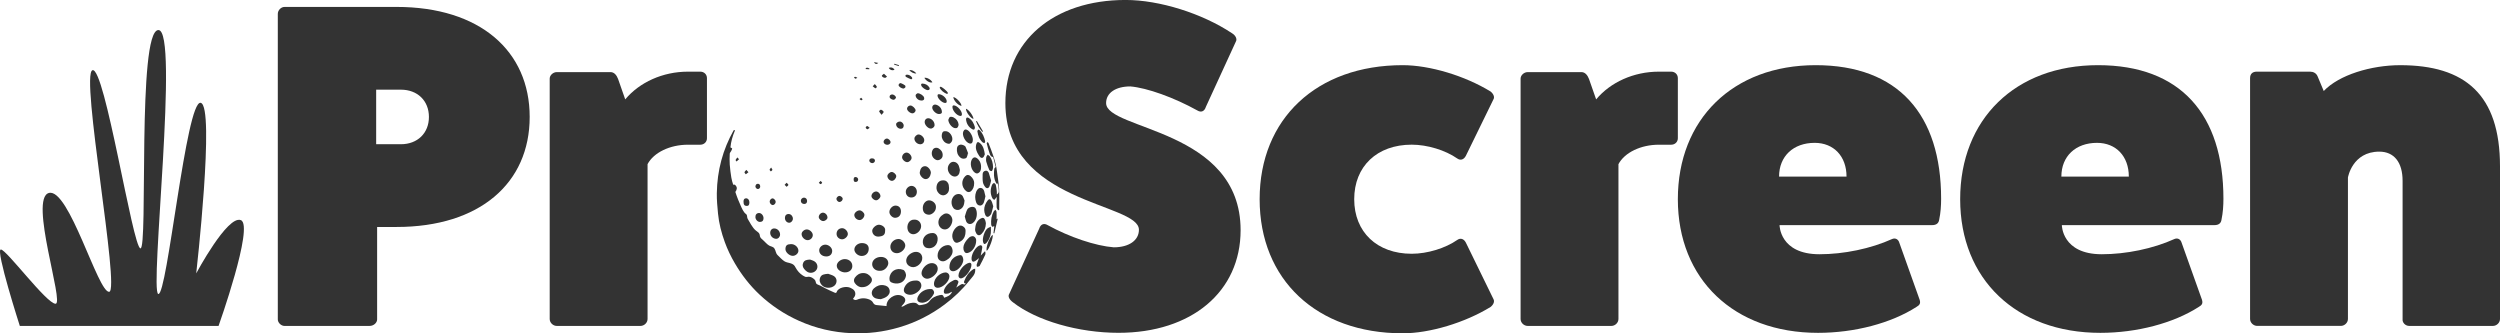 <svg xmlns="http://www.w3.org/2000/svg" width="165" height="22" viewBox="0 0 165 22" fill="none">
    <g clip-path="url(#clip0_347_4409)">
        <path
            d="M48.498 8.636C48.349 8.981 48.247 9.345 48.208 9.73C48.256 9.758 48.325 9.784 48.324 9.8C48.316 9.856 48.286 9.91 48.261 9.961C48.229 10.023 48.168 10.081 48.164 10.144C48.153 10.384 48.146 10.626 48.164 10.867C48.184 11.151 48.222 11.435 48.267 11.716C48.294 11.878 48.34 12.044 48.394 12.199C48.493 12.134 48.594 12.271 48.619 12.357C48.641 12.431 48.624 12.498 48.594 12.567C48.581 12.598 48.528 12.652 48.538 12.686C48.591 12.853 48.654 13.017 48.717 13.18C48.769 13.313 48.827 13.444 48.885 13.573C48.959 13.742 49.062 13.988 49.213 14.109C49.227 14.12 49.242 14.13 49.255 14.143C49.334 14.222 49.291 14.351 49.348 14.444C49.499 14.692 49.655 15.023 49.88 15.211C49.95 15.271 50.033 15.316 50.091 15.387C50.159 15.471 50.136 15.559 50.174 15.644C50.211 15.725 50.314 15.807 50.38 15.865C50.503 15.973 50.619 16.124 50.762 16.206C50.885 16.277 51.026 16.269 51.114 16.404C51.208 16.551 51.191 16.708 51.321 16.837C51.459 16.973 51.59 17.116 51.749 17.23C51.897 17.334 52.053 17.328 52.22 17.392C52.28 17.417 52.34 17.443 52.386 17.485C52.441 17.533 52.476 17.598 52.509 17.66C52.622 17.869 52.788 18.061 52.992 18.188C53.03 18.213 53.072 18.235 53.113 18.253C53.133 18.263 53.151 18.272 53.173 18.276C53.203 18.279 53.241 18.282 53.271 18.276C53.38 18.248 53.498 18.272 53.596 18.326C53.676 18.369 53.769 18.444 53.812 18.524C53.843 18.582 53.839 18.655 53.873 18.713C53.912 18.776 54.081 18.82 54.151 18.857C54.258 18.915 54.366 18.973 54.474 19.03C54.673 19.133 54.882 19.222 55.087 19.315C55.148 19.343 55.199 19.343 55.224 19.268C55.322 18.965 55.877 18.863 56.14 19.002C56.187 19.026 56.235 19.052 56.278 19.08C56.446 19.188 56.501 19.399 56.404 19.572C56.374 19.625 56.336 19.672 56.296 19.729C56.379 19.793 56.461 19.826 56.564 19.78C56.847 19.654 57.136 19.658 57.417 19.785C57.495 19.821 57.573 19.888 57.612 19.961C57.667 20.064 57.735 20.124 57.853 20.135C58.072 20.156 58.289 20.179 58.512 20.2C58.485 19.729 59.08 19.335 59.503 19.515C59.772 19.63 59.823 19.835 59.639 20.055C59.594 20.108 59.547 20.158 59.501 20.21C59.506 20.223 59.513 20.235 59.518 20.247C59.559 20.232 59.606 20.226 59.64 20.203C59.82 20.084 60.011 19.997 60.231 19.982C60.362 19.974 60.488 19.982 60.583 20.095C60.608 20.124 60.663 20.15 60.698 20.145C60.937 20.102 61.185 20.102 61.356 19.866C61.511 19.653 61.751 19.533 62.019 19.48C62.205 19.443 62.243 19.465 62.314 19.651C62.528 19.578 62.736 19.504 62.838 19.256C62.799 19.272 62.772 19.28 62.749 19.291C62.694 19.319 62.641 19.364 62.583 19.372C62.496 19.385 62.372 19.404 62.327 19.36C62.282 19.315 62.284 19.186 62.316 19.113C62.435 18.829 62.654 18.631 62.936 18.5C63.029 18.456 63.126 18.448 63.212 18.521C63.3 18.595 63.235 18.674 63.212 18.749C63.189 18.823 63.15 18.892 63.109 18.983C63.195 18.923 63.265 18.865 63.343 18.823C63.428 18.776 63.511 18.695 63.622 18.781C63.633 18.791 63.678 18.762 63.76 18.731C63.579 18.689 63.622 18.6 63.65 18.524C63.766 18.216 63.95 17.956 64.234 17.77C64.269 17.748 64.32 17.746 64.364 17.735C64.364 17.78 64.367 17.825 64.364 17.87C64.35 18.142 64.144 18.309 63.993 18.502C63.519 19.107 62.963 19.638 62.342 20.1C61.431 20.781 60.43 21.288 59.323 21.611C58.301 21.908 57.261 22.034 56.202 21.989C54.994 21.939 53.837 21.669 52.735 21.175C51.767 20.742 50.903 20.163 50.136 19.448C49.487 18.841 48.953 18.148 48.506 17.388C48.239 16.934 48.013 16.464 47.836 15.977C47.615 15.368 47.451 14.742 47.389 14.097C47.346 13.65 47.303 13.2 47.31 12.751C47.333 11.259 47.703 9.876 48.42 8.603C48.465 8.55 48.516 8.599 48.5 8.634L48.498 8.636Z"
            fill="#333333"></path>
        <path
            d="M65.872 13.88C65.839 13.813 65.782 13.75 65.778 13.682C65.766 13.511 65.778 13.337 65.778 13.166C65.778 13.119 65.782 13.072 65.786 12.987C65.751 13.04 65.738 13.063 65.721 13.082C65.688 13.121 65.653 13.158 65.618 13.195C65.578 13.159 65.522 13.13 65.499 13.085C65.348 12.793 65.356 12.493 65.477 12.194C65.497 12.146 65.562 12.083 65.605 12.084C65.646 12.084 65.711 12.154 65.723 12.204C65.758 12.346 65.773 12.491 65.789 12.636C65.796 12.698 65.789 12.761 65.789 12.838C65.907 12.762 65.927 12.674 65.917 12.569C65.902 12.41 65.894 12.251 65.859 12.068C65.847 12.097 65.836 12.128 65.819 12.17C65.65 11.982 65.623 11.776 65.603 11.572C65.59 11.427 65.61 11.28 65.625 11.133C65.628 11.101 65.671 11.072 65.715 11.02C65.671 10.844 65.618 10.636 65.565 10.426C65.558 10.402 65.544 10.362 65.53 10.36C65.383 10.347 65.349 10.223 65.314 10.127C65.237 9.913 65.182 9.69 65.125 9.469C65.119 9.443 65.154 9.409 65.168 9.378C65.193 9.398 65.23 9.412 65.24 9.438C65.481 10.052 65.726 10.664 65.801 11.325C65.844 11.708 65.922 12.089 65.942 12.472C65.967 12.932 65.948 13.395 65.948 13.857C65.922 13.865 65.895 13.871 65.871 13.88H65.872Z"
            fill="#333333"></path>
        <path
            d="M58.134 19.746C57.875 19.733 57.706 19.693 57.601 19.54C57.49 19.378 57.526 19.165 57.691 19.021C57.865 18.868 58.072 18.786 58.315 18.82C58.512 18.847 58.663 18.941 58.711 19.134C58.759 19.33 58.655 19.49 58.501 19.591C58.374 19.677 58.215 19.714 58.134 19.746Z"
            fill="#333333"></path>
        <path
            d="M56.882 18.954C56.697 18.959 56.536 18.849 56.418 18.683C56.338 18.57 56.345 18.434 56.421 18.326C56.549 18.146 56.723 18.024 56.964 18.021C57.201 18.017 57.374 18.134 57.498 18.313C57.578 18.429 57.559 18.573 57.468 18.679C57.329 18.844 57.153 18.957 56.882 18.954Z"
            fill="#333333"></path>
        <path
            d="M58.704 18.382C58.721 17.906 59.157 17.633 59.615 17.812C59.722 17.854 59.818 18.072 59.793 18.218C59.723 18.608 59.355 18.781 58.977 18.689C58.766 18.637 58.699 18.558 58.704 18.384V18.382Z"
            fill="#333333"></path>
        <path
            d="M60.458 16.622C60.716 16.627 60.862 16.8 60.87 17.024C60.882 17.36 60.498 17.691 60.181 17.625C59.881 17.56 59.735 17.299 59.848 17.023C59.934 16.81 60.231 16.614 60.458 16.624V16.622Z"
            fill="#333333"></path>
        <path
            d="M61.197 18.397C60.99 18.398 60.807 18.213 60.822 18.012C60.842 17.73 61.118 17.428 61.405 17.375C61.725 17.315 61.952 17.544 61.876 17.849C61.81 18.116 61.464 18.393 61.197 18.397Z"
            fill="#333333"></path>
        <path
            d="M60.437 18.515C60.736 18.485 60.882 18.774 60.774 19.009C60.656 19.267 60.292 19.491 60.005 19.453C59.692 19.41 59.575 19.209 59.705 18.945C59.848 18.655 60.102 18.513 60.435 18.516L60.437 18.515Z"
            fill="#333333"></path>
        <path
            d="M54.657 18.071C54.749 18.106 54.906 18.142 55.033 18.219C55.259 18.355 55.272 18.673 55.077 18.849C54.849 19.054 54.429 19.041 54.232 18.81C54.116 18.673 54.057 18.515 54.129 18.327C54.214 18.108 54.401 18.095 54.655 18.071H54.657Z"
            fill="#333333"></path>
        <path
            d="M61.881 16.852C61.889 16.503 62.181 16.207 62.532 16.177C62.683 16.164 62.771 16.232 62.824 16.351C62.928 16.584 62.857 16.794 62.704 16.978C62.636 17.06 62.542 17.125 62.449 17.181C62.321 17.259 62.181 17.276 62.045 17.197C61.914 17.12 61.878 16.992 61.881 16.852Z"
            fill="#333333"></path>
        <path
            d="M61.559 15.379C61.731 15.379 61.869 15.518 61.884 15.726C61.914 16.13 61.603 16.488 61.134 16.353C61.019 16.32 60.92 16.172 60.907 16.014C60.877 15.649 61.157 15.376 61.559 15.379Z"
            fill="#333333"></path>
        <path
            d="M58.046 17.874C57.782 17.877 57.571 17.69 57.563 17.446C57.554 17.179 57.808 16.962 58.132 16.957C58.426 16.952 58.632 17.128 58.627 17.381C58.623 17.577 58.389 17.904 58.046 17.874Z"
            fill="#333333"></path>
        <path
            d="M63.726 15.284C63.726 15.507 63.665 15.721 63.475 15.878C63.401 15.939 63.305 15.988 63.21 16.014C63.094 16.046 63.006 15.996 62.938 15.884C62.73 15.55 62.921 15.15 63.158 14.971C63.276 14.882 63.407 14.851 63.542 14.93C63.673 15.006 63.749 15.116 63.726 15.286V15.284Z"
            fill="#333333"></path>
        <path
            d="M61.934 14.684C61.934 14.43 62.077 14.256 62.283 14.135C62.492 14.012 62.737 14.131 62.832 14.382C62.923 14.622 62.752 15.008 62.51 15.113C62.236 15.231 61.936 15.005 61.934 14.684Z"
            fill="#333333"></path>
        <path
            d="M64.729 16.866C64.803 16.789 64.894 16.692 64.987 16.597C65.002 16.603 65.017 16.608 65.032 16.614C65.032 16.677 65.052 16.75 65.029 16.803C64.914 17.055 64.793 17.304 64.659 17.547C64.636 17.588 64.541 17.593 64.48 17.612C64.473 17.562 64.448 17.507 64.461 17.462C64.501 17.326 64.556 17.194 64.616 17.031C64.516 17.112 64.445 17.179 64.363 17.231C64.236 17.313 64.139 17.265 64.123 17.118C64.091 16.832 64.342 16.361 64.601 16.222C64.737 16.149 64.841 16.196 64.828 16.346C64.81 16.527 64.76 16.706 64.727 16.866H64.729Z"
            fill="#333333"></path>
        <path
            d="M59.207 16.711C58.937 16.716 58.776 16.532 58.764 16.308C58.751 16.025 59.003 15.778 59.299 15.773C59.514 15.77 59.747 15.99 59.748 16.201C59.752 16.443 59.469 16.708 59.206 16.711H59.207Z"
            fill="#333333"></path>
        <path
            d="M61.894 18.996C61.738 18.996 61.648 18.908 61.643 18.76C61.629 18.335 62.068 18.003 62.382 17.982C62.536 17.97 62.662 18.088 62.662 18.243C62.662 18.566 62.226 18.994 61.894 18.996Z"
            fill="#333333"></path>
        <path
            d="M56.255 17.559C56.251 17.814 56.045 17.987 55.748 17.977C55.533 17.969 55.216 17.809 55.227 17.522C55.237 17.304 55.498 17.094 55.767 17.1C56.049 17.107 56.258 17.302 56.253 17.559H56.255Z"
            fill="#333333"></path>
        <path
            d="M63.66 13.238C63.638 13.513 63.58 13.715 63.349 13.826C63.207 13.894 63.028 13.855 62.93 13.736C62.734 13.495 62.764 13.091 63.003 12.896C63.149 12.775 63.436 12.752 63.547 12.961C63.602 13.062 63.635 13.174 63.661 13.24L63.66 13.238Z"
            fill="#333333"></path>
        <path
            d="M60.882 19.98C60.583 19.982 60.473 19.816 60.58 19.583C60.732 19.251 61.116 19.038 61.487 19.081C61.592 19.094 61.693 19.272 61.63 19.394C61.559 19.533 61.459 19.664 61.345 19.774C61.21 19.903 61.034 19.971 60.88 19.982L60.882 19.98Z"
            fill="#333333"></path>
        <path
            d="M60.37 14.495C60.614 14.495 60.804 14.695 60.794 14.943C60.785 15.176 60.586 15.405 60.352 15.452C60.158 15.491 59.969 15.371 59.911 15.172C59.821 14.861 59.984 14.47 60.369 14.495H60.37Z"
            fill="#333333"></path>
        <path
            d="M62.662 17.633C62.659 17.22 62.948 16.89 63.368 16.839C63.411 16.834 63.484 16.866 63.504 16.902C63.544 16.969 63.575 17.053 63.578 17.131C63.59 17.415 63.293 17.802 63.014 17.885C62.808 17.946 62.662 17.841 62.661 17.631L62.662 17.633Z"
            fill="#333333"></path>
        <path
            d="M63.676 14.297C63.724 14.151 63.759 13.988 63.831 13.842C63.928 13.642 64.289 13.585 64.385 13.75C64.538 14.013 64.501 14.52 64.191 14.729C64.031 14.835 63.846 14.787 63.769 14.614C63.728 14.52 63.711 14.417 63.678 14.297H63.676Z"
            fill="#333333"></path>
        <path
            d="M64.295 12.076C64.295 12.328 64.226 12.473 64.108 12.599C64.015 12.698 63.882 12.703 63.774 12.619C63.454 12.364 63.421 11.921 63.701 11.634C63.811 11.521 63.932 11.518 64.052 11.618C64.221 11.76 64.3 11.939 64.295 12.078V12.076Z"
            fill="#333333"></path>
        <path
            d="M64.427 15.894C64.425 16.262 64.168 16.622 63.876 16.695C63.758 16.724 63.69 16.687 63.639 16.59C63.547 16.416 63.577 16.235 63.654 16.077C63.728 15.926 63.844 15.788 63.97 15.671C64.035 15.612 64.178 15.566 64.253 15.595C64.367 15.641 64.44 15.763 64.428 15.894H64.427Z"
            fill="#333333"></path>
        <path
            d="M62.638 12.421C62.643 12.622 62.565 12.777 62.376 12.865C62.253 12.924 62.088 12.885 61.974 12.773C61.834 12.638 61.783 12.473 61.815 12.286C61.863 11.997 62.077 11.856 62.372 11.916C62.474 11.937 62.595 12.078 62.616 12.202C62.628 12.274 62.631 12.347 62.639 12.421H62.638Z"
            fill="#333333"></path>
        <path
            d="M53.463 17.131C53.531 17.157 53.649 17.186 53.747 17.245C53.953 17.371 54.008 17.631 53.885 17.811C53.747 18.011 53.47 18.067 53.264 17.93C53.19 17.88 53.121 17.812 53.067 17.741C52.969 17.615 52.946 17.475 53.02 17.328C53.102 17.166 53.252 17.145 53.463 17.131Z"
            fill="#333333"></path>
        <path
            d="M61.771 13.686C61.771 13.981 61.474 14.18 61.308 14.172C61.068 14.16 60.893 14.026 60.905 13.697C60.915 13.429 61.121 13.205 61.346 13.224C61.545 13.24 61.791 13.413 61.773 13.686H61.771Z"
            fill="#333333"></path>
        <path
            d="M56.891 16.043C57.176 16.046 57.339 16.185 57.337 16.425C57.334 16.708 57.138 16.9 56.856 16.894C56.618 16.889 56.381 16.669 56.388 16.459C56.395 16.232 56.625 16.04 56.892 16.043H56.891Z"
            fill="#333333"></path>
        <path
            d="M65.037 12.959C65.004 13.093 64.982 13.23 64.933 13.36C64.889 13.469 64.81 13.574 64.67 13.565C64.533 13.555 64.46 13.46 64.418 13.332C64.345 13.109 64.342 12.89 64.423 12.67C64.431 12.646 64.441 12.622 64.455 12.599C64.514 12.499 64.586 12.397 64.715 12.402C64.848 12.407 64.926 12.506 64.959 12.627C64.989 12.735 65.012 12.843 65.039 12.959H65.037Z"
            fill="#333333"></path>
        <path
            d="M63.344 11.248C63.341 11.282 63.341 11.317 63.334 11.351C63.293 11.631 63.021 11.742 62.79 11.576C62.568 11.416 62.491 11.114 62.612 10.894C62.684 10.767 62.788 10.672 62.934 10.678C63.095 10.684 63.217 10.788 63.278 10.933C63.319 11.032 63.333 11.141 63.358 11.245C63.353 11.245 63.348 11.246 63.343 11.248H63.344Z"
            fill="#333333"></path>
        <path
            d="M65.069 14.737C65.061 15.026 64.966 15.247 64.79 15.429C64.654 15.571 64.521 15.557 64.427 15.389C64.383 15.313 64.352 15.216 64.357 15.132C64.374 14.853 64.442 14.59 64.71 14.432C64.871 14.336 64.964 14.372 65.026 14.545C65.052 14.617 65.061 14.695 65.069 14.737Z"
            fill="#333333"></path>
        <path
            d="M64.75 10.993C64.75 11.174 64.734 11.29 64.624 11.385C64.523 11.472 64.435 11.464 64.339 11.395C64.097 11.22 63.992 10.777 64.146 10.521C64.259 10.334 64.412 10.344 64.585 10.538C64.711 10.678 64.749 10.861 64.75 10.993Z"
            fill="#333333"></path>
        <path
            d="M63.866 10.144C63.866 10.165 63.872 10.189 63.866 10.208C63.833 10.289 63.816 10.408 63.756 10.438C63.638 10.492 63.494 10.492 63.381 10.396C63.195 10.237 63.137 10.031 63.157 9.8C63.169 9.661 63.243 9.571 63.393 9.545C63.484 9.529 63.688 9.603 63.728 9.692C63.794 9.835 63.844 9.985 63.901 10.132C63.889 10.136 63.879 10.14 63.867 10.144H63.866Z"
            fill="#333333"></path>
        <path
            d="M58.417 15.218C58.427 15.499 58.285 15.597 57.977 15.615C57.747 15.628 57.568 15.45 57.566 15.232C57.566 15.056 57.82 14.827 58.011 14.832C58.198 14.837 58.457 14.99 58.419 15.218H58.417Z"
            fill="#333333"></path>
        <path
            d="M54.471 16.146C54.708 16.151 54.927 16.353 54.924 16.564C54.92 16.787 54.766 16.929 54.53 16.926C54.257 16.922 54.064 16.75 54.067 16.512C54.071 16.32 54.267 16.143 54.471 16.148V16.146Z"
            fill="#333333"></path>
        <path
            d="M63.26 18.18C63.272 17.857 63.637 17.423 63.962 17.344C64.047 17.325 64.113 17.38 64.115 17.473C64.121 17.765 63.781 18.255 63.499 18.359C63.364 18.41 63.255 18.327 63.26 18.18Z"
            fill="#333333"></path>
        <path
            d="M52.322 16.886C52.096 16.886 51.83 16.643 51.839 16.43C51.849 16.199 51.943 16.119 52.199 16.111C52.463 16.102 52.695 16.317 52.695 16.551C52.695 16.722 52.512 16.886 52.322 16.886Z"
            fill="#333333"></path>
        <path
            d="M65.412 11.924C65.373 12.068 65.351 12.192 65.303 12.305C65.245 12.438 65.119 12.459 65.029 12.346C64.954 12.254 64.89 12.137 64.871 12.024C64.843 11.847 64.852 11.665 64.855 11.484C64.858 11.366 64.938 11.285 65.051 11.267C65.16 11.251 65.231 11.327 65.265 11.425C65.32 11.593 65.368 11.763 65.414 11.921L65.412 11.924Z"
            fill="#333333"></path>
        <path
            d="M65.555 13.615C65.514 13.778 65.481 13.93 65.434 14.078C65.418 14.133 65.376 14.185 65.333 14.228C65.203 14.359 65.089 14.336 65.021 14.164C64.94 13.959 64.936 13.747 65.013 13.54C65.052 13.437 65.107 13.335 65.175 13.245C65.273 13.114 65.358 13.117 65.436 13.264C65.492 13.373 65.517 13.497 65.555 13.615Z"
            fill="#333333"></path>
        <path
            d="M59.463 13.955C59.463 14.212 59.313 14.373 59.069 14.375C58.897 14.375 58.701 14.176 58.699 13.995C58.698 13.784 58.898 13.569 59.101 13.569C59.323 13.569 59.463 13.716 59.464 13.955H59.463Z"
            fill="#333333"></path>
        <path
            d="M61.438 11.417C61.408 11.632 61.295 11.826 61.084 11.821C60.902 11.816 60.681 11.563 60.704 11.37C60.736 11.132 60.85 10.96 61.069 10.969C61.244 10.975 61.448 11.225 61.438 11.417Z"
            fill="#333333"></path>
        <path
            d="M62.218 10.229C62.224 10.389 62.138 10.491 61.997 10.552C61.866 10.608 61.753 10.552 61.657 10.471C61.471 10.316 61.444 10.031 61.59 9.838C61.653 9.756 61.821 9.721 61.929 9.782C62.103 9.88 62.216 10.024 62.218 10.229Z"
            fill="#333333"></path>
        <path
            d="M62.389 8.66C62.666 8.632 62.933 9.028 62.837 9.294C62.807 9.377 62.707 9.491 62.641 9.491C62.531 9.491 62.394 9.433 62.317 9.352C62.178 9.205 62.118 9.02 62.178 8.81C62.209 8.697 62.269 8.649 62.39 8.66H62.389Z"
            fill="#333333"></path>
        <path
            d="M60.165 12.268C60.362 12.271 60.517 12.447 60.513 12.667C60.508 12.893 60.355 13.041 60.133 13.035C59.924 13.028 59.776 12.862 59.783 12.641C59.788 12.447 59.974 12.265 60.166 12.268H60.165Z"
            fill="#333333"></path>
        <path
            d="M55.588 15.796C55.382 15.796 55.213 15.636 55.213 15.436C55.213 15.219 55.364 15.063 55.58 15.06C55.767 15.058 55.963 15.26 55.958 15.45C55.955 15.61 55.757 15.793 55.588 15.794V15.796Z"
            fill="#333333"></path>
        <path
            d="M64.209 9.215C64.204 9.256 64.203 9.309 64.189 9.359C64.164 9.454 64.095 9.493 63.998 9.472C63.725 9.412 63.472 8.934 63.577 8.681C63.635 8.542 63.733 8.51 63.861 8.589C64.038 8.697 64.207 8.999 64.207 9.215H64.209Z"
            fill="#333333"></path>
        <path
            d="M64.999 10.182C64.968 10.239 64.938 10.373 64.861 10.407C64.737 10.463 64.659 10.336 64.597 10.241C64.458 10.027 64.362 9.801 64.428 9.541C64.476 9.354 64.556 9.332 64.7 9.464C64.898 9.645 64.954 9.884 64.999 10.181V10.182Z"
            fill="#333333"></path>
        <path
            d="M53.248 15.142C53.434 15.14 53.641 15.332 53.644 15.51C53.648 15.688 53.493 15.846 53.312 15.851C53.11 15.855 52.904 15.65 52.906 15.445C52.906 15.297 53.078 15.143 53.248 15.142Z"
            fill="#333333"></path>
        <path
            d="M65.396 14.964C65.396 15.136 65.411 15.27 65.392 15.397C65.359 15.631 65.271 15.849 65.107 16.03C65.072 16.069 65.007 16.112 64.966 16.104C64.929 16.098 64.894 16.025 64.883 15.977C64.813 15.712 64.994 15.19 65.198 15.056C65.245 15.026 65.299 15.01 65.394 14.964H65.396Z"
            fill="#333333"></path>
        <path
            d="M65.774 14.47C65.774 14.47 65.796 14.457 65.854 14.422C65.773 14.769 65.698 15.084 65.625 15.399C65.607 15.395 65.588 15.392 65.57 15.39C65.588 15.234 65.607 15.076 65.623 14.924C65.573 14.94 65.507 14.979 65.487 14.963C65.449 14.932 65.421 14.872 65.418 14.822C65.391 14.519 65.441 14.226 65.585 13.955C65.608 13.91 65.663 13.881 65.703 13.845C65.726 13.892 65.768 13.938 65.771 13.986C65.779 14.149 65.774 14.312 65.774 14.473V14.47Z"
            fill="#333333"></path>
        <path
            d="M62.586 7.919C62.622 7.849 62.642 7.745 62.7 7.72C62.765 7.693 62.873 7.717 62.944 7.754C63.125 7.849 63.242 8.008 63.266 8.206C63.275 8.279 63.233 8.377 63.178 8.431C63.142 8.466 63.037 8.466 62.976 8.445C62.778 8.377 62.606 8.121 62.588 7.919H62.586Z"
            fill="#333333"></path>
        <path
            d="M51.485 15.481C51.485 15.633 51.366 15.762 51.23 15.762C51.014 15.76 50.833 15.579 50.833 15.369C50.833 15.195 50.944 15.074 51.102 15.077C51.314 15.08 51.485 15.261 51.485 15.482V15.481Z"
            fill="#333333"></path>
        <path
            d="M65.54 11.015C65.535 11.067 65.539 11.12 65.522 11.169C65.507 11.216 65.474 11.293 65.446 11.295C65.394 11.295 65.315 11.262 65.296 11.224C65.218 11.048 65.149 10.867 65.097 10.681C65.071 10.589 65.077 10.483 65.092 10.386C65.102 10.324 65.154 10.27 65.187 10.21C65.238 10.252 65.305 10.284 65.34 10.337C65.474 10.542 65.534 10.771 65.54 11.015Z"
            fill="#333333"></path>
        <path
            d="M61.028 8.059C61.028 7.867 61.182 7.759 61.37 7.822C61.554 7.885 61.687 8.072 61.682 8.264C61.678 8.387 61.531 8.505 61.401 8.484C61.222 8.456 61.028 8.235 61.028 8.058V8.059Z"
            fill="#333333"></path>
        <path
            d="M57.051 14.177C57.055 14.34 56.89 14.524 56.738 14.524C56.552 14.524 56.386 14.365 56.384 14.186C56.384 14.047 56.563 13.889 56.73 13.884C56.869 13.881 57.048 14.043 57.051 14.177Z"
            fill="#333333"></path>
        <path
            d="M60.726 9.52C60.528 9.517 60.343 9.328 60.351 9.139C60.358 9.01 60.505 8.871 60.631 8.875C60.802 8.879 61 9.075 61.001 9.243C61.001 9.411 60.89 9.524 60.726 9.522V9.52Z"
            fill="#333333"></path>
        <path
            d="M59.873 10.702C59.722 10.701 59.539 10.526 59.538 10.384C59.538 10.218 59.685 10.065 59.843 10.071C59.996 10.078 60.162 10.255 60.165 10.416C60.167 10.552 60.012 10.704 59.873 10.702Z"
            fill="#333333"></path>
        <path
            d="M61.528 7.102C61.524 6.963 61.647 6.871 61.785 6.911C62.007 6.976 62.16 7.162 62.166 7.388C62.17 7.506 62.064 7.52 61.979 7.525C61.786 7.535 61.531 7.289 61.526 7.102H61.528Z"
            fill="#333333"></path>
        <path
            d="M64.344 8.394C64.344 8.547 64.279 8.587 64.183 8.534C63.924 8.39 63.789 8.168 63.758 7.883C63.753 7.845 63.776 7.783 63.806 7.766C63.836 7.748 63.899 7.761 63.934 7.783C64.178 7.935 64.284 8.174 64.344 8.394Z"
            fill="#333333"></path>
        <path
            d="M63.487 7.536C63.482 7.625 63.453 7.67 63.346 7.648C63.116 7.599 62.852 7.28 62.86 7.05C62.863 6.955 62.922 6.947 62.995 6.961C63.209 7.002 63.486 7.326 63.487 7.536Z"
            fill="#333333"></path>
        <path
            d="M58.85 11.35C58.973 11.346 59.149 11.503 59.152 11.618C59.156 11.763 59.008 11.932 58.874 11.936C58.729 11.939 58.575 11.784 58.567 11.627C58.56 11.508 58.719 11.353 58.85 11.35Z"
            fill="#333333"></path>
        <path
            d="M58.11 12.941C58.11 13.058 57.956 13.214 57.835 13.219C57.687 13.224 57.518 13.077 57.516 12.943C57.516 12.791 57.662 12.643 57.82 12.638C57.958 12.633 58.109 12.791 58.109 12.941H58.11Z"
            fill="#333333"></path>
        <path
            d="M50.393 14.396C50.395 14.556 50.31 14.646 50.159 14.648C50.005 14.65 49.862 14.498 49.857 14.327C49.852 14.165 49.943 14.063 50.093 14.059C50.245 14.054 50.39 14.215 50.393 14.395V14.396Z"
            fill="#333333"></path>
        <path
            d="M54.614 14.356C54.612 14.472 54.467 14.59 54.328 14.59C54.192 14.59 54.036 14.446 54.038 14.323C54.039 14.173 54.18 14.031 54.323 14.036C54.476 14.043 54.615 14.196 54.612 14.354L54.614 14.356Z"
            fill="#333333"></path>
        <path
            d="M64.508 8.652C64.518 8.631 64.538 8.592 64.556 8.552C64.598 8.571 64.651 8.581 64.679 8.611C64.862 8.813 64.961 9.057 65.019 9.315C65.028 9.354 64.994 9.401 64.979 9.445C64.938 9.43 64.885 9.425 64.855 9.399C64.644 9.204 64.543 8.955 64.506 8.652H64.508Z"
            fill="#333333"></path>
        <path
            d="M51.804 14.389C51.804 14.218 51.9 14.12 52.058 14.125C52.205 14.13 52.327 14.264 52.331 14.427C52.335 14.567 52.219 14.699 52.089 14.701C51.935 14.703 51.804 14.561 51.805 14.389H51.804Z"
            fill="#333333"></path>
        <path
            d="M62.483 6.692C62.485 6.779 62.435 6.807 62.347 6.792C62.165 6.763 61.917 6.529 61.882 6.353C61.861 6.242 61.902 6.201 62.017 6.222C62.252 6.266 62.488 6.501 62.483 6.694V6.692Z"
            fill="#333333"></path>
        <path
            d="M60.226 7.481C60.07 7.481 59.861 7.301 59.864 7.171C59.868 7.058 59.974 6.962 60.093 6.963C60.224 6.963 60.435 7.17 60.43 7.289C60.425 7.38 60.317 7.483 60.228 7.481H60.226Z"
            fill="#333333"></path>
        <path
            d="M60.563 6.153C60.729 6.153 60.953 6.312 60.989 6.434C61.028 6.561 60.956 6.64 60.82 6.637C60.649 6.632 60.533 6.551 60.457 6.414C60.432 6.369 60.422 6.293 60.444 6.251C60.468 6.201 60.536 6.174 60.563 6.153Z"
            fill="#333333"></path>
        <path
            d="M59.393 8.022C59.534 8.03 59.652 8.163 59.644 8.303C59.636 8.437 59.562 8.505 59.435 8.499C59.269 8.489 59.138 8.348 59.144 8.189C59.148 8.106 59.284 8.016 59.393 8.022Z"
            fill="#333333"></path>
        <path
            d="M65.122 16.559C65.049 16.341 65.305 15.657 65.51 15.499C65.587 15.631 65.286 16.463 65.122 16.559Z"
            fill="#333333"></path>
        <path
            d="M49.459 13.352C49.459 13.521 49.411 13.592 49.291 13.592C49.134 13.592 49.071 13.51 49.072 13.306C49.072 13.163 49.127 13.092 49.238 13.088C49.366 13.085 49.459 13.195 49.461 13.352H49.459Z"
            fill="#333333"></path>
        <path
            d="M61.239 5.949C61.097 5.949 60.845 5.772 60.804 5.644C60.781 5.572 60.789 5.509 60.888 5.515C61.081 5.528 61.237 5.609 61.338 5.772C61.395 5.864 61.345 5.949 61.239 5.949Z"
            fill="#333333"></path>
        <path
            d="M58.777 9.386C58.777 9.48 58.669 9.562 58.552 9.557C58.427 9.554 58.314 9.459 58.316 9.359C58.316 9.257 58.427 9.146 58.527 9.143C58.64 9.141 58.779 9.275 58.777 9.385V9.386Z"
            fill="#333333"></path>
        <path
            d="M53.269 13.268C53.268 13.39 53.191 13.466 53.074 13.463C52.946 13.46 52.855 13.373 52.855 13.25C52.855 13.14 52.956 13.042 53.065 13.043C53.185 13.045 53.271 13.139 53.269 13.268Z"
            fill="#333333"></path>
        <path
            d="M51.196 13.322C51.2 13.424 51.097 13.536 51.002 13.536C50.908 13.536 50.803 13.421 50.798 13.313C50.793 13.211 50.891 13.095 50.982 13.092C51.078 13.09 51.195 13.214 51.196 13.322Z"
            fill="#333333"></path>
        <path
            d="M55.405 13.334C55.317 13.337 55.209 13.226 55.203 13.129C55.198 13.046 55.306 12.932 55.392 12.928C55.487 12.925 55.614 13.029 55.619 13.109C55.626 13.216 55.517 13.329 55.405 13.332V13.334Z"
            fill="#333333"></path>
        <path
            d="M63.457 6.992C63.22 6.945 62.94 6.637 62.918 6.408C63.099 6.417 63.472 6.815 63.457 6.992Z"
            fill="#333333"></path>
        <path
            d="M63.753 7.176C63.936 7.226 64.243 7.649 64.249 7.849C64.068 7.82 63.736 7.378 63.753 7.176Z"
            fill="#333333"></path>
        <path
            d="M59.637 5.847C59.508 5.847 59.34 5.731 59.31 5.646C59.284 5.57 59.378 5.462 59.463 5.491C59.561 5.523 59.652 5.579 59.735 5.639C59.76 5.659 59.77 5.738 59.752 5.765C59.722 5.809 59.66 5.833 59.637 5.847Z"
            fill="#333333"></path>
        <path
            d="M59.005 6.587C58.84 6.587 58.708 6.48 58.712 6.387C58.718 6.287 58.787 6.24 58.879 6.235C58.995 6.229 59.156 6.361 59.131 6.455C59.114 6.516 59.031 6.56 59.005 6.587Z"
            fill="#333333"></path>
        <path
            d="M62.566 6.17C62.536 6.177 62.498 6.201 62.475 6.191C62.282 6.106 62.12 5.981 62.017 5.797C62.01 5.785 62.052 5.722 62.07 5.723C62.171 5.726 62.533 6.03 62.556 6.124C62.558 6.132 62.559 6.14 62.565 6.17H62.566Z"
            fill="#333333"></path>
        <path
            d="M59.863 4.926C60.007 4.935 60.112 5 60.19 5.107C60.206 5.129 60.211 5.173 60.201 5.2C60.195 5.218 60.143 5.239 60.125 5.231C60.011 5.184 59.896 5.134 59.79 5.073C59.765 5.058 59.757 4.995 59.765 4.96C59.77 4.942 59.828 4.937 59.863 4.926Z"
            fill="#333333"></path>
        <path
            d="M57.566 10.767C57.469 10.767 57.363 10.675 57.373 10.589C57.385 10.482 57.473 10.447 57.564 10.452C57.654 10.455 57.742 10.491 57.747 10.6C57.752 10.689 57.66 10.768 57.564 10.768L57.566 10.767Z"
            fill="#333333"></path>
        <path
            d="M49.857 12.299C49.87 12.218 49.905 12.134 50.011 12.129C50.121 12.123 50.164 12.202 50.174 12.296C50.184 12.388 50.109 12.475 50.025 12.476C49.943 12.478 49.857 12.392 49.855 12.297L49.857 12.299Z"
            fill="#333333"></path>
        <path
            d="M61.008 5.136C61.17 5.097 61.443 5.252 61.539 5.431C61.396 5.496 61.121 5.346 61.008 5.136Z"
            fill="#333333"></path>
        <path
            d="M56.341 11.844C56.348 11.769 56.348 11.687 56.462 11.682C56.554 11.679 56.648 11.763 56.64 11.853C56.632 11.945 56.58 12.004 56.479 12.01C56.358 12.018 56.346 11.934 56.341 11.844Z"
            fill="#333333"></path>
        <path
            d="M64.472 7.985C64.608 8.214 64.744 8.442 64.88 8.671C64.86 8.682 64.842 8.692 64.822 8.703C64.656 8.49 64.513 8.264 64.418 8.009C64.437 8.001 64.453 7.993 64.472 7.983V7.985Z"
            fill="#333333"></path>
        <path
            d="M58.185 7.58C58.11 7.478 58.047 7.418 58.022 7.346C58.014 7.323 58.122 7.228 58.149 7.238C58.218 7.262 58.293 7.318 58.321 7.381C58.336 7.412 58.251 7.486 58.183 7.58H58.185Z"
            fill="#333333"></path>
        <path
            d="M58.341 4.866C58.419 4.94 58.482 4.998 58.543 5.056C58.503 5.084 58.467 5.131 58.424 5.136C58.322 5.148 58.181 5.05 58.205 4.992C58.221 4.95 58.278 4.922 58.341 4.866Z"
            fill="#333333"></path>
        <path
            d="M57.737 5.549C57.797 5.623 57.852 5.67 57.875 5.73C57.883 5.752 57.794 5.838 57.783 5.832C57.715 5.796 57.657 5.743 57.598 5.694C57.636 5.654 57.676 5.614 57.739 5.547L57.737 5.549Z"
            fill="#333333"></path>
        <path
            d="M58.66 4.483C58.802 4.412 58.962 4.466 59.038 4.604C58.905 4.674 58.734 4.622 58.66 4.483Z"
            fill="#333333"></path>
        <path
            d="M60.475 4.856C60.273 4.85 60.138 4.763 60.014 4.64C60.13 4.583 60.392 4.703 60.475 4.856Z"
            fill="#333333"></path>
        <path
            d="M49.399 11.366C49.326 11.424 49.275 11.463 49.225 11.503C49.193 11.458 49.13 11.406 49.138 11.37C49.153 11.311 49.215 11.264 49.256 11.211C49.296 11.254 49.338 11.3 49.399 11.366Z"
            fill="#333333"></path>
        <path
            d="M51.784 12.199C51.839 12.139 51.877 12.1 51.914 12.06C51.957 12.107 52.026 12.152 52.033 12.202C52.038 12.239 51.958 12.286 51.917 12.329C51.879 12.291 51.839 12.252 51.784 12.199Z"
            fill="#333333"></path>
        <path
            d="M57.399 8.436C57.325 8.482 57.274 8.539 57.243 8.531C57.196 8.518 57.146 8.461 57.135 8.415C57.128 8.389 57.204 8.315 57.234 8.318C57.282 8.324 57.324 8.379 57.399 8.436Z"
            fill="#333333"></path>
        <path
            d="M48.775 10.51C48.71 10.57 48.661 10.615 48.612 10.66C48.591 10.625 48.541 10.578 48.551 10.555C48.576 10.496 48.627 10.445 48.669 10.391C48.697 10.423 48.727 10.454 48.777 10.51H48.775Z"
            fill="#333333"></path>
        <path
            d="M50.895 11.057C50.936 11.132 50.983 11.177 50.976 11.212C50.969 11.251 50.913 11.28 50.878 11.314C50.848 11.277 50.795 11.241 50.795 11.204C50.795 11.165 50.845 11.127 50.895 11.057Z"
            fill="#333333"></path>
        <path
            d="M54.159 11.94C54.205 11.992 54.267 12.036 54.26 12.062C54.25 12.1 54.19 12.153 54.155 12.152C54.117 12.152 54.081 12.092 54.042 12.06C54.076 12.026 54.109 11.992 54.159 11.94Z"
            fill="#333333"></path>
        <path
            d="M57.682 4.099C57.772 4.115 57.86 4.133 57.969 4.154C57.855 4.256 57.754 4.24 57.682 4.099Z"
            fill="#333333"></path>
        <path
            d="M57.387 4.53C57.375 4.558 57.37 4.572 57.369 4.572C57.291 4.569 57.214 4.564 57.136 4.559C57.138 4.537 57.133 4.499 57.145 4.493C57.234 4.438 57.309 4.477 57.387 4.53Z"
            fill="#333333"></path>
        <path
            d="M56.836 6.45C56.876 6.492 56.904 6.524 56.934 6.556C56.902 6.579 56.864 6.626 56.839 6.619C56.797 6.61 56.766 6.566 56.73 6.537C56.761 6.511 56.791 6.485 56.836 6.448V6.45Z"
            fill="#333333"></path>
        <path
            d="M59.315 4.361C59.212 4.328 59.109 4.294 59.008 4.262C59.015 4.243 59.02 4.223 59.027 4.206C59.13 4.238 59.232 4.269 59.335 4.301C59.329 4.322 59.322 4.341 59.315 4.362V4.361Z"
            fill="#333333"></path>
        <path
            d="M56.585 5.134C56.52 5.168 56.482 5.203 56.459 5.195C56.422 5.184 56.394 5.145 56.363 5.118C56.388 5.098 56.414 5.063 56.434 5.065C56.474 5.069 56.512 5.098 56.585 5.132V5.134Z"
            fill="#333333"></path>
        <path
            d="M26.177 0.457C31.665 0.457 34.959 3.356 34.959 7.719C34.959 12.081 31.666 14.98 26.177 14.98H24.89V21.083C24.89 21.296 24.671 21.511 24.389 21.511H18.775C18.556 21.511 18.335 21.298 18.335 21.083V0.915C18.335 0.672 18.554 0.458 18.775 0.458H26.177V0.457ZM26.459 9.519C27.556 9.519 28.309 8.786 28.309 7.719C28.309 6.651 27.556 5.918 26.459 5.918H24.827V9.519H26.459Z"
            fill="#333333"></path>
        <path
            d="M46.219 4.729C46.47 4.729 46.659 4.911 46.659 5.157V9.123C46.659 9.367 46.471 9.551 46.219 9.551H45.404C44.213 9.551 43.145 10.069 42.739 10.833V21.054C42.739 21.298 42.52 21.511 42.269 21.511H36.749C36.499 21.511 36.28 21.298 36.28 21.054V5.187C36.28 4.974 36.499 4.759 36.749 4.759H40.294C40.545 4.759 40.703 4.973 40.795 5.216L41.265 6.56C42.206 5.431 43.743 4.729 45.406 4.729H46.221H46.219Z"
            fill="#333333"></path>
        <path
            d="M68.582 15.103C68.677 14.798 68.896 14.706 69.146 14.859C70.589 15.652 72.314 16.232 73.506 16.323C74.51 16.323 75.169 15.867 75.169 15.164C75.169 13.364 66.355 13.456 66.355 6.803C66.355 2.714 69.523 -0.002 74.291 -0.002C76.518 -0.002 79.341 0.883 81.316 2.196C81.567 2.347 81.661 2.593 81.567 2.744L79.59 7.047C79.496 7.352 79.276 7.444 79.026 7.291C77.489 6.437 75.702 5.796 74.603 5.704C73.631 5.704 73.003 6.132 73.003 6.802C73.003 8.602 81.88 8.479 81.88 15.192C81.88 19.25 78.649 21.966 73.82 21.966C71.184 21.966 68.424 21.173 66.856 19.953C66.606 19.77 66.511 19.556 66.606 19.404L68.582 15.101V15.103Z"
            fill="#333333"></path>
        <path
            d="M98.567 19.741C98.662 19.895 98.567 20.108 98.379 20.259C96.685 21.298 94.365 21.998 92.578 21.998C86.9 21.998 83.136 18.459 83.136 13.149C83.136 7.84 86.9 4.301 92.578 4.301C94.365 4.301 96.687 5.003 98.379 6.04C98.567 6.191 98.662 6.406 98.567 6.558L96.748 10.281C96.622 10.524 96.403 10.617 96.184 10.463C95.399 9.914 94.207 9.548 93.173 9.548C90.883 9.548 89.378 10.981 89.378 13.148C89.378 15.315 90.883 16.748 93.173 16.748C94.209 16.748 95.4 16.382 96.184 15.833C96.403 15.681 96.624 15.771 96.748 16.015L98.567 19.738V19.741Z"
            fill="#333333"></path>
        <path
            d="M110.299 4.729C110.549 4.729 110.738 4.911 110.738 5.157V9.123C110.738 9.367 110.551 9.551 110.299 9.551H109.484C108.292 9.551 107.225 10.069 106.818 10.833V21.054C106.818 21.298 106.599 21.511 106.349 21.511H100.829C100.578 21.511 100.359 21.298 100.359 21.054V5.187C100.359 4.974 100.578 4.759 100.829 4.759H104.374C104.624 4.759 104.782 4.973 104.875 5.216L105.345 6.56C106.286 5.431 107.822 4.729 109.485 4.729H110.3H110.299Z"
            fill="#333333"></path>
        <path
            d="M126.702 19.803C126.765 20.016 126.702 20.139 126.483 20.259C124.82 21.328 122.405 21.968 119.99 21.968C114.439 21.968 110.738 18.429 110.738 13.149C110.738 7.87 114.376 4.301 119.834 4.301C125.293 4.301 128.114 7.565 128.114 13.119C128.114 13.576 128.083 14.034 127.988 14.491C127.956 14.735 127.8 14.858 127.518 14.858H117.45C117.45 14.858 117.45 16.78 120.085 16.78C121.685 16.78 123.472 16.414 124.885 15.773C125.104 15.681 125.293 15.804 125.354 16.017L126.703 19.801L126.702 19.803ZM121.871 11.656C121.871 10.313 121.024 9.428 119.77 9.428C118.359 9.428 117.418 10.313 117.418 11.656H121.872H121.871Z"
            fill="#333333"></path>
        <path
            d="M145.334 19.803C145.397 20.016 145.334 20.139 145.115 20.259C143.452 21.328 141.037 21.968 138.623 21.968C133.071 21.968 129.371 18.429 129.371 13.149C129.371 7.87 133.008 4.301 138.467 4.301C143.925 4.301 146.746 7.565 146.746 13.119C146.746 13.576 146.715 14.034 146.62 14.491C146.589 14.735 146.433 14.858 146.151 14.858H136.082C136.082 14.858 136.082 16.78 138.717 16.78C140.317 16.78 142.105 16.414 143.517 15.773C143.736 15.681 143.925 15.804 143.986 16.017L145.336 19.801L145.334 19.803ZM140.503 11.656C140.503 10.313 139.657 9.428 138.402 9.428C136.991 9.428 136.05 10.313 136.05 11.656H140.505H140.503Z"
            fill="#333333"></path>
        <path
            d="M153.363 6.011C154.367 4.943 156.5 4.302 158.413 4.302C162.678 4.302 165 6.225 165 10.985V21.054C165 21.298 164.781 21.511 164.53 21.511H159.01C158.76 21.511 158.541 21.298 158.571 21.054V11.931C158.571 10.71 158.006 10.008 157.034 10.008C155.247 10.008 154.964 11.716 154.964 11.716V21.052C154.964 21.296 154.745 21.509 154.495 21.509H148.975C148.724 21.509 148.505 21.296 148.505 21.052V5.157C148.505 4.882 148.663 4.729 148.945 4.729H152.458C152.678 4.729 152.867 4.821 152.96 5.034L153.368 6.011H153.363Z"
            fill="#333333"></path>
        <path
            d="M14.425 21.511C14.425 21.511 16.784 14.889 15.899 14.53C15.014 14.172 12.951 18.043 12.951 18.043C12.951 18.043 14.204 7.002 13.247 6.787C12.289 6.572 11.036 19.548 10.447 19.404C9.858 19.26 11.848 1.912 10.447 1.983C9.047 2.054 9.783 16.464 9.269 16.393C8.753 16.322 6.911 4.349 6.101 4.635C5.291 4.923 7.943 19.188 7.206 19.26C6.469 19.331 4.552 12.378 3.226 12.736C1.9 13.095 4.259 20.048 3.668 20.048C3.077 20.048 0.423 16.466 0.055 16.466C-0.313 16.466 1.308 21.511 1.308 21.511H14.425Z"
            fill="#333333"></path>
    </g>
    <defs>
        <clipPath id="clip0_347_4409">
            <rect width="165" height="22" fill="white"></rect>
        </clipPath>
    </defs>
</svg>
